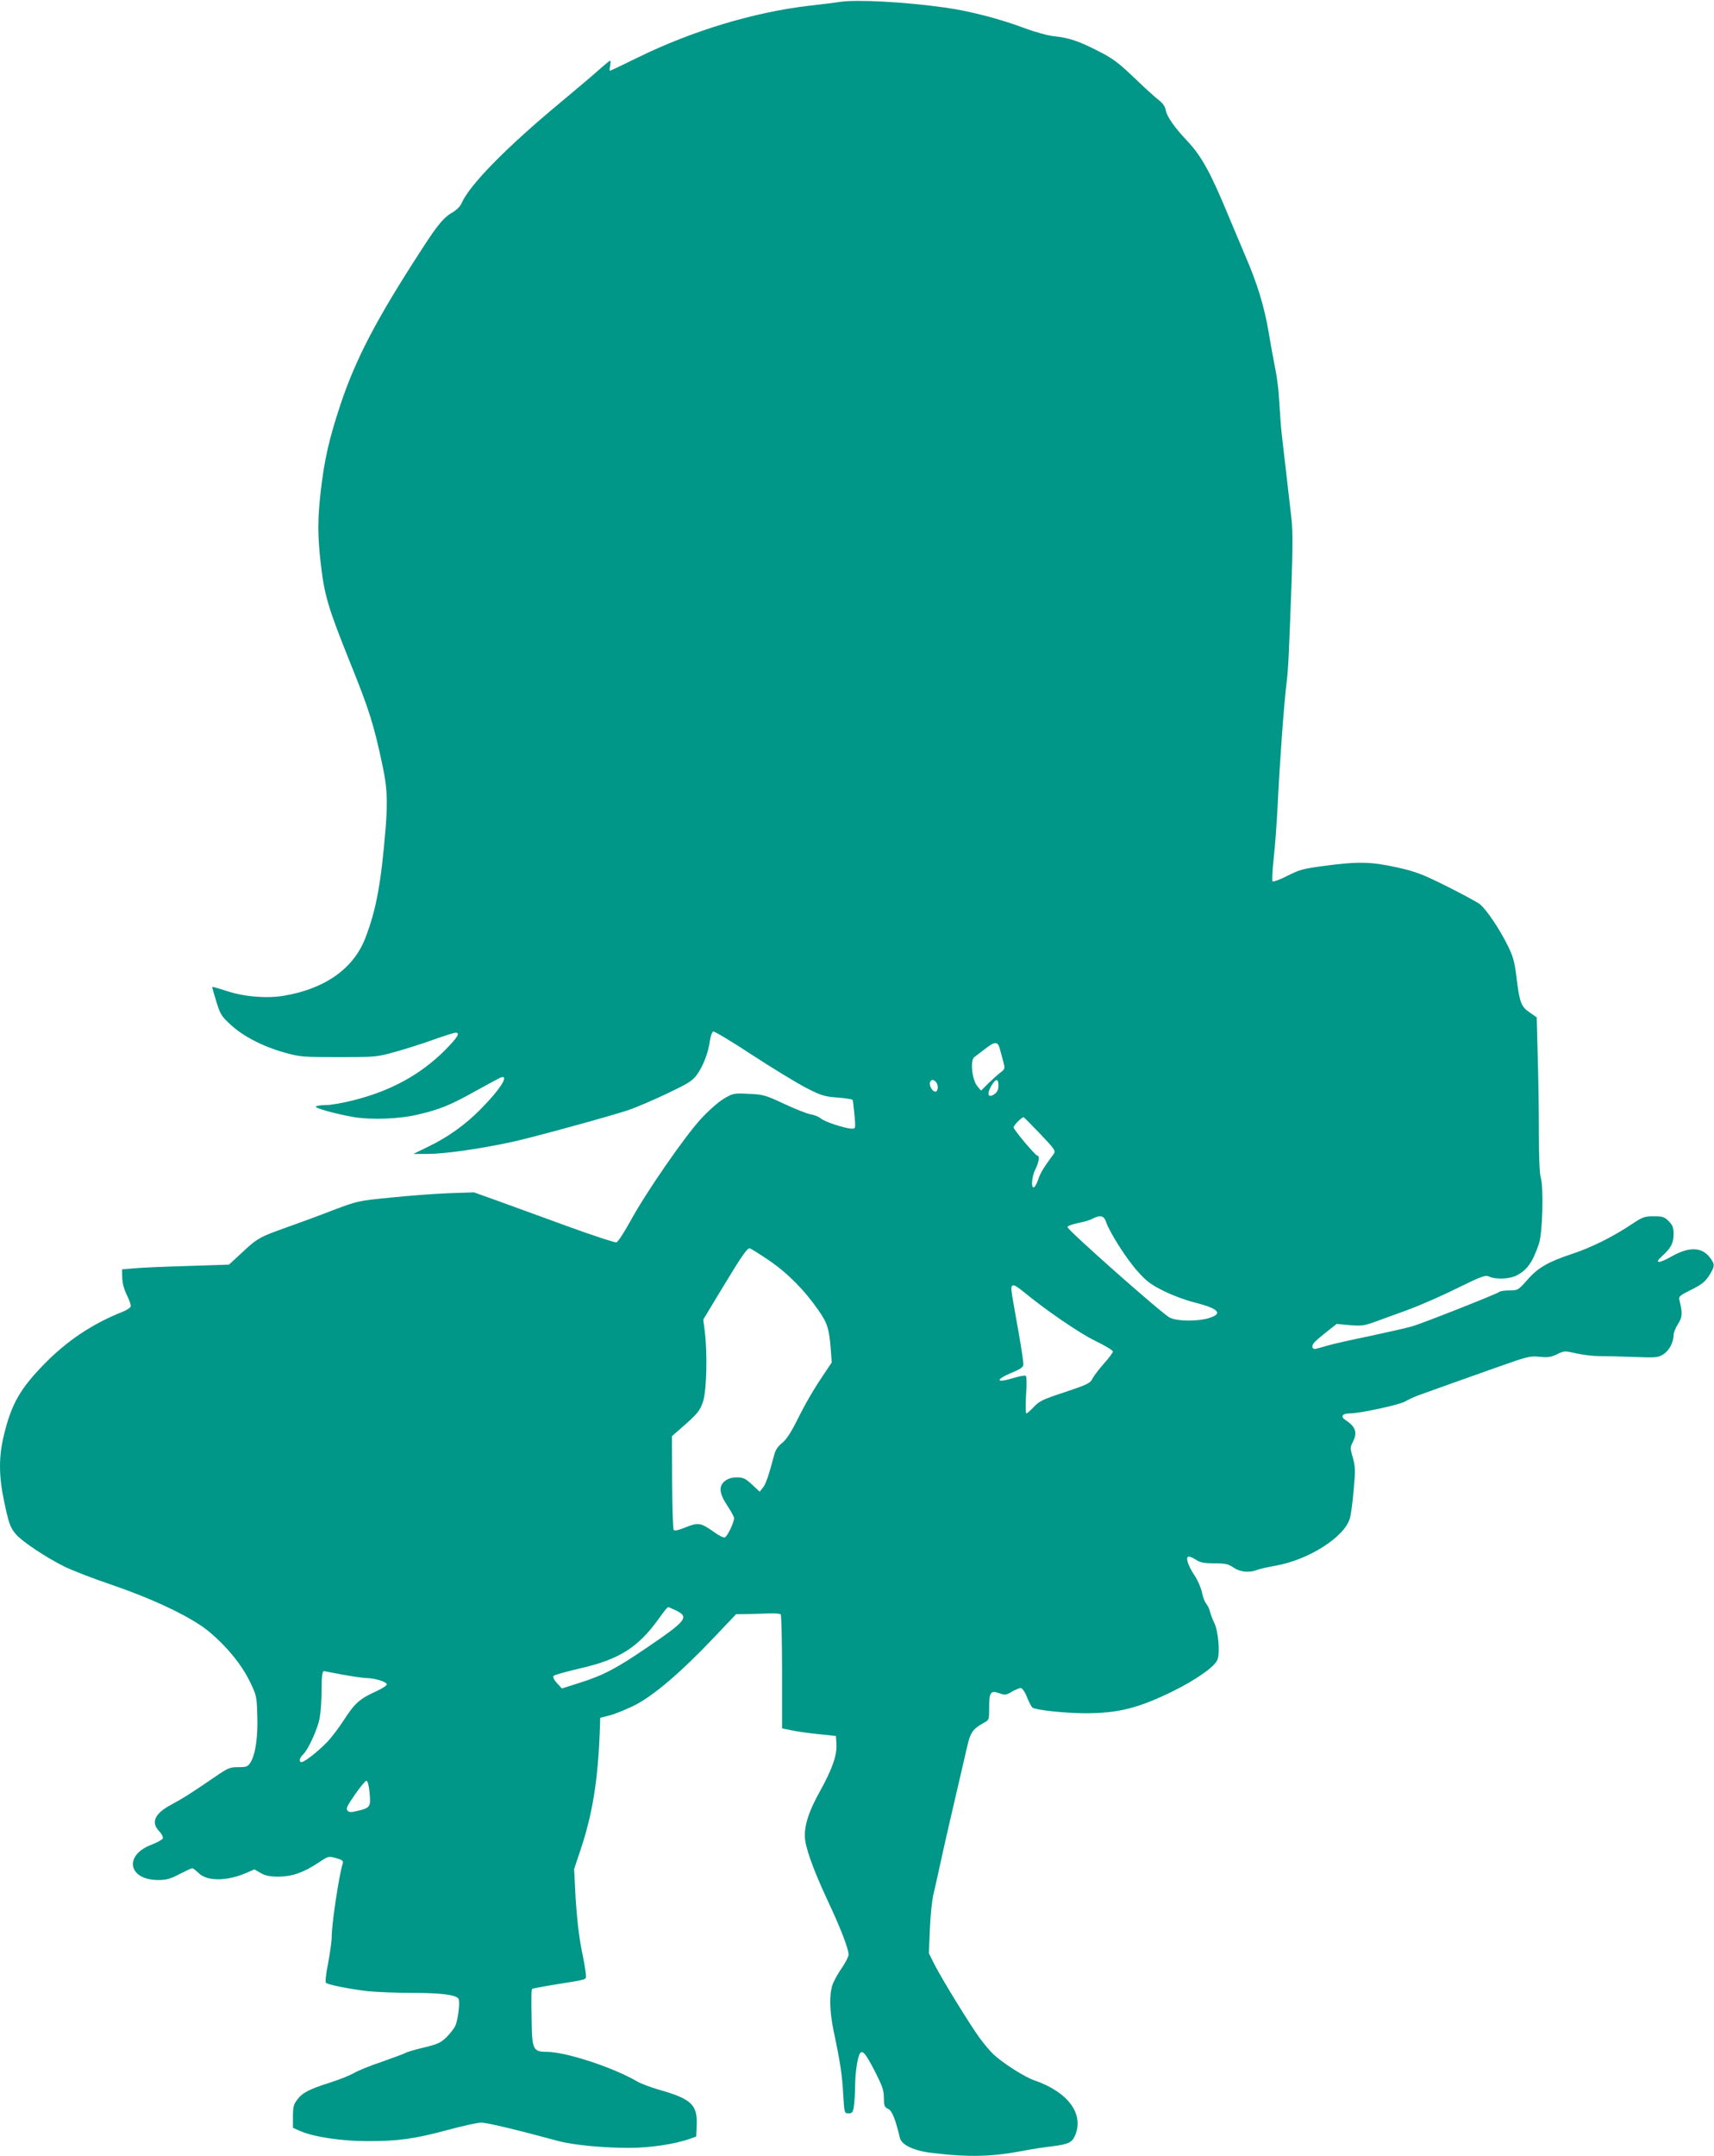 <?xml version="1.0" standalone="no"?>
<!DOCTYPE svg PUBLIC "-//W3C//DTD SVG 20010904//EN"
 "http://www.w3.org/TR/2001/REC-SVG-20010904/DTD/svg10.dtd">
<svg version="1.0" xmlns="http://www.w3.org/2000/svg"
 width="1018pt" height="1280pt" viewBox="0 0 1018 1280"
 preserveAspectRatio="xMidYMid meet">
<g transform="translate(0,1280) scale(0.1,-0.1)"
fill="#009688" stroke="none">
<path d="M4990 12789 c-30 -5 -113 -15 -185 -23 -329 -39 -691 -148 -1016
-307 -88 -43 -163 -79 -166 -79 -3 0 -3 14 1 30 3 17 3 30 0 30 -3 0 -36 -27
-72 -59 -37 -33 -134 -115 -217 -184 -326 -270 -550 -498 -594 -605 -7 -16
-29 -38 -49 -50 -55 -31 -91 -73 -187 -222 -269 -414 -393 -651 -484 -925 -66
-200 -94 -320 -116 -511 -19 -163 -19 -265 0 -429 22 -191 44 -263 174 -587
115 -284 142 -371 194 -618 26 -122 30 -203 18 -358 -27 -332 -56 -492 -121
-660 -70 -182 -240 -302 -485 -343 -101 -17 -237 -6 -340 29 -47 15 -85 26
-85 23 0 -3 11 -42 25 -87 23 -74 30 -87 84 -136 74 -69 192 -130 317 -165 95
-27 109 -28 324 -28 223 0 226 0 341 32 63 18 166 50 228 73 62 22 119 40 127
40 29 0 12 -28 -63 -104 -144 -144 -320 -241 -542 -297 -62 -16 -137 -29 -166
-29 -30 0 -56 -4 -59 -9 -6 -9 118 -43 218 -61 110 -19 280 -13 393 15 131 31
192 57 344 142 69 38 132 72 141 76 58 22 -2 -72 -123 -193 -89 -89 -190 -161
-304 -216 l-90 -44 81 0 c102 0 309 29 504 71 124 27 580 152 691 189 48 16
152 61 232 99 124 59 150 75 176 111 37 51 68 131 77 200 4 28 13 54 20 57 7
2 109 -59 228 -137 119 -78 262 -165 319 -195 93 -48 111 -54 190 -60 48 -4
89 -10 91 -14 2 -3 7 -43 11 -89 7 -80 7 -82 -15 -82 -37 0 -164 41 -185 61
-11 9 -38 21 -60 24 -22 4 -93 32 -159 63 -111 52 -124 55 -210 59 -88 4 -93
3 -147 -29 -32 -19 -91 -71 -137 -121 -97 -106 -325 -435 -417 -604 -37 -67
-74 -125 -84 -128 -9 -2 -140 41 -291 96 -151 55 -338 123 -415 151 l-140 50
-150 -5 c-82 -3 -238 -15 -345 -26 -193 -19 -197 -20 -345 -76 -82 -32 -205
-77 -273 -101 -161 -57 -174 -65 -264 -149 l-78 -72 -247 -8 c-137 -4 -279
-10 -318 -14 l-70 -6 1 -50 c1 -33 11 -69 28 -104 15 -29 25 -59 22 -67 -3 -8
-25 -22 -48 -31 -181 -72 -330 -172 -467 -312 -141 -145 -192 -234 -236 -413
-33 -132 -33 -244 -1 -398 29 -137 36 -156 71 -198 35 -42 183 -140 287 -191
46 -23 175 -73 288 -111 263 -91 477 -195 577 -280 104 -88 188 -192 236 -290
40 -82 42 -89 45 -200 5 -126 -10 -232 -39 -280 -17 -27 -23 -30 -73 -30 -51
0 -62 -5 -138 -57 -148 -101 -192 -129 -256 -163 -103 -54 -128 -107 -76 -161
15 -15 24 -34 21 -42 -3 -8 -33 -24 -66 -37 -167 -62 -140 -210 38 -210 49 0
72 6 127 35 37 19 71 35 76 35 5 0 22 -13 38 -29 50 -49 165 -49 280 0 l51 22
38 -22 c29 -16 55 -21 107 -21 80 1 147 24 237 84 57 38 58 38 103 26 39 -11
45 -16 39 -34 -22 -70 -65 -359 -65 -435 0 -25 -10 -95 -21 -154 -13 -64 -18
-112 -13 -117 12 -12 140 -37 249 -50 50 -5 168 -10 263 -10 168 0 258 -11
275 -34 11 -15 -2 -125 -19 -162 -8 -17 -32 -47 -53 -68 -32 -31 -52 -41 -132
-60 -52 -12 -103 -27 -114 -34 -12 -6 -75 -29 -140 -52 -66 -22 -139 -52 -163
-66 -24 -14 -87 -39 -140 -56 -124 -39 -165 -60 -196 -101 -22 -29 -26 -44
-26 -101 l0 -67 43 -19 c79 -35 247 -60 399 -60 185 0 278 13 476 66 89 24
179 44 200 44 33 0 206 -41 457 -109 89 -24 266 -41 423 -41 121 0 270 22 357
53 l40 14 3 66 c5 123 -30 157 -223 212 -49 14 -107 36 -130 49 -144 84 -424
176 -538 176 -79 0 -87 15 -89 173 -3 157 -2 196 3 201 2 2 65 14 139 26 193
31 180 27 180 55 0 14 -11 83 -26 153 -16 81 -28 190 -35 302 l-9 175 35 105
c74 218 107 420 118 729 l2 64 55 14 c30 7 95 34 145 58 112 55 281 199 474
403 l133 140 72 1 c39 1 97 2 128 4 31 1 60 -2 65 -6 4 -5 8 -159 8 -343 l0
-334 55 -11 c30 -7 102 -17 160 -23 l105 -11 3 -48 c4 -66 -25 -149 -99 -282
-63 -114 -89 -190 -89 -263 0 -61 48 -196 135 -382 78 -166 125 -288 125 -323
0 -11 -18 -47 -40 -79 -22 -31 -47 -76 -55 -99 -20 -57 -18 -155 5 -269 40
-188 52 -266 58 -380 7 -114 7 -115 32 -115 22 0 26 5 32 45 3 25 7 79 7 121
1 84 16 178 31 193 16 16 35 -10 89 -115 42 -83 51 -109 51 -153 0 -46 3 -54
24 -64 24 -10 44 -60 71 -173 10 -42 85 -77 191 -89 226 -27 357 -23 554 15
41 8 112 19 158 24 99 13 119 22 138 66 53 128 -43 257 -243 326 -56 19 -187
102 -241 153 -19 17 -55 60 -82 96 -57 78 -226 352 -271 441 l-32 64 6 145 c3
80 13 172 21 205 8 33 24 105 36 160 12 55 37 168 56 250 34 147 76 326 110
474 18 77 33 99 97 134 32 17 32 18 32 92 0 90 9 102 60 84 33 -12 40 -12 75
9 22 12 45 22 53 22 8 0 25 -24 37 -55 12 -31 27 -58 33 -62 24 -15 191 -32
310 -33 198 0 315 29 522 130 136 67 251 147 266 188 16 40 5 171 -19 218 -10
21 -22 53 -26 69 -4 17 -15 38 -23 47 -8 10 -19 39 -24 65 -5 26 -25 72 -44
101 -40 59 -56 112 -34 112 8 0 28 -9 44 -20 23 -15 47 -20 107 -20 66 0 83
-4 114 -25 40 -27 93 -33 141 -14 15 6 65 17 110 25 196 35 408 170 440 280 7
22 17 98 23 170 11 115 10 137 -5 191 -16 55 -16 63 -1 91 30 58 19 92 -43
133 -32 20 -19 39 27 39 59 0 295 51 328 71 17 10 51 26 75 35 104 37 297 107
474 169 177 63 194 67 249 61 49 -5 68 -2 104 15 43 21 45 21 115 5 40 -9 101
-16 137 -16 36 0 128 -2 205 -5 129 -5 143 -4 173 15 35 21 62 72 62 115 0 14
12 43 26 65 26 40 28 66 9 141 -6 23 -1 28 70 63 62 31 82 47 106 84 35 56 36
66 4 108 -48 63 -125 64 -228 5 -74 -42 -105 -42 -57 1 54 49 70 78 70 131 0
40 -5 54 -29 78 -26 26 -36 29 -89 29 -55 0 -66 -4 -129 -46 -110 -74 -240
-139 -358 -178 -141 -47 -201 -81 -266 -156 -52 -59 -55 -60 -104 -60 -28 0
-55 -4 -60 -9 -13 -11 -454 -186 -520 -205 -28 -8 -138 -33 -245 -56 -107 -22
-220 -47 -250 -56 -30 -9 -62 -18 -72 -20 -25 -7 -32 15 -11 38 10 11 44 40
75 64 l57 45 78 -7 c68 -6 87 -3 148 19 39 14 126 46 195 71 69 25 200 82 292
128 151 74 170 80 193 70 40 -18 121 -15 163 7 62 32 95 78 132 187 22 63 29
336 11 394 -7 21 -11 125 -11 266 0 127 -3 333 -7 458 l-6 227 -43 30 c-50 34
-59 58 -78 215 -10 83 -20 118 -49 177 -52 106 -130 220 -168 250 -19 14 -108
62 -198 107 -143 71 -181 86 -293 111 -153 34 -233 36 -433 9 -124 -16 -148
-23 -219 -59 -44 -23 -84 -37 -88 -33 -4 4 -1 66 7 137 8 72 19 218 24 325 11
231 36 579 51 705 12 96 14 147 31 605 7 210 7 321 -1 385 -6 50 -15 128 -20
175 -5 47 -17 144 -25 215 -9 72 -18 159 -20 195 -2 36 -7 102 -10 148 -3 46
-13 116 -21 155 -8 40 -26 136 -39 215 -26 154 -68 290 -139 454 -24 57 -67
159 -96 228 -110 266 -163 363 -250 455 -73 77 -119 142 -126 180 -4 23 -18
43 -43 62 -20 15 -86 75 -146 133 -91 87 -127 114 -210 156 -117 60 -176 80
-265 89 -37 4 -114 25 -180 50 -145 54 -323 100 -465 120 -243 34 -526 49
-625 34z m950 -6221 c6 -24 16 -59 21 -78 8 -32 7 -37 -17 -55 -15 -11 -47
-40 -72 -64 l-45 -45 -22 26 c-32 37 -44 155 -18 173 10 7 38 29 63 48 61 48
77 47 90 -5z m-382 -190 c17 -17 15 -58 -3 -58 -18 0 -38 37 -31 56 7 17 18
18 34 2z m372 -22 c0 -24 -7 -39 -22 -50 -40 -28 -50 -1 -18 52 25 41 40 41
40 -2z m250 -289 c84 -88 91 -99 79 -116 -62 -84 -79 -112 -92 -151 -8 -24
-20 -46 -26 -48 -19 -6 -13 66 9 108 21 41 26 80 11 80 -11 0 -141 154 -141
168 0 12 51 63 60 60 4 -2 48 -47 100 -101z m389 -520 c21 -62 121 -220 187
-293 54 -61 79 -79 157 -118 50 -25 130 -55 176 -66 151 -38 179 -68 89 -95
-70 -20 -183 -19 -230 3 -42 20 -608 520 -608 538 0 6 28 17 63 24 34 6 73 18
87 26 44 23 67 18 79 -19z m-2003 -228 c112 -76 212 -177 295 -297 53 -75 64
-112 73 -229 l6 -81 -43 -64 c-65 -96 -110 -173 -166 -285 -35 -70 -62 -110
-86 -129 -23 -18 -39 -40 -46 -68 -35 -131 -51 -176 -68 -197 l-19 -24 -46 43
c-39 36 -52 42 -89 42 -30 0 -53 -7 -71 -21 -39 -31 -35 -73 14 -147 22 -33
40 -66 40 -74 0 -25 -40 -109 -55 -114 -7 -3 -35 10 -62 30 -80 57 -95 60
-170 30 -44 -18 -68 -23 -72 -15 -4 6 -8 133 -9 283 l-1 273 46 40 c108 94
121 110 140 170 20 67 25 282 9 411 l-9 71 108 179 c115 190 151 244 167 244
5 0 57 -32 114 -71z m1513 -187 c132 -109 329 -244 425 -291 58 -28 106 -57
106 -64 0 -6 -24 -39 -54 -72 -29 -33 -60 -73 -68 -90 -14 -27 -32 -35 -164
-79 -131 -43 -153 -54 -184 -88 -20 -21 -39 -38 -44 -38 -5 0 -5 49 -2 109 5
63 4 111 -2 114 -5 4 -39 -3 -76 -14 -105 -32 -106 -8 -1 35 40 16 61 30 63
43 2 10 -11 97 -28 193 -17 96 -35 196 -39 222 -12 72 0 75 68 20z m-2062
-1893 c78 -38 59 -61 -177 -221 -182 -124 -257 -163 -399 -208 l-104 -33 -30
33 c-19 21 -25 36 -19 42 6 6 76 25 156 44 234 53 347 125 470 297 26 37 50
67 54 67 3 0 25 -9 49 -21z m-1987 -379 c58 -11 123 -20 145 -21 51 -1 117
-21 122 -36 3 -7 -24 -25 -63 -43 -97 -44 -126 -69 -190 -168 -31 -48 -77
-109 -103 -135 -51 -53 -132 -117 -150 -117 -17 0 -13 25 8 44 31 28 89 155
100 220 6 33 11 105 11 161 0 83 4 115 14 115 1 0 48 -9 106 -20z m165 -701
c8 -83 4 -91 -69 -108 -40 -10 -52 -10 -62 1 -11 11 -3 27 44 95 31 45 62 82
68 82 7 1 15 -27 19 -70z"/>
</g>
</svg>
